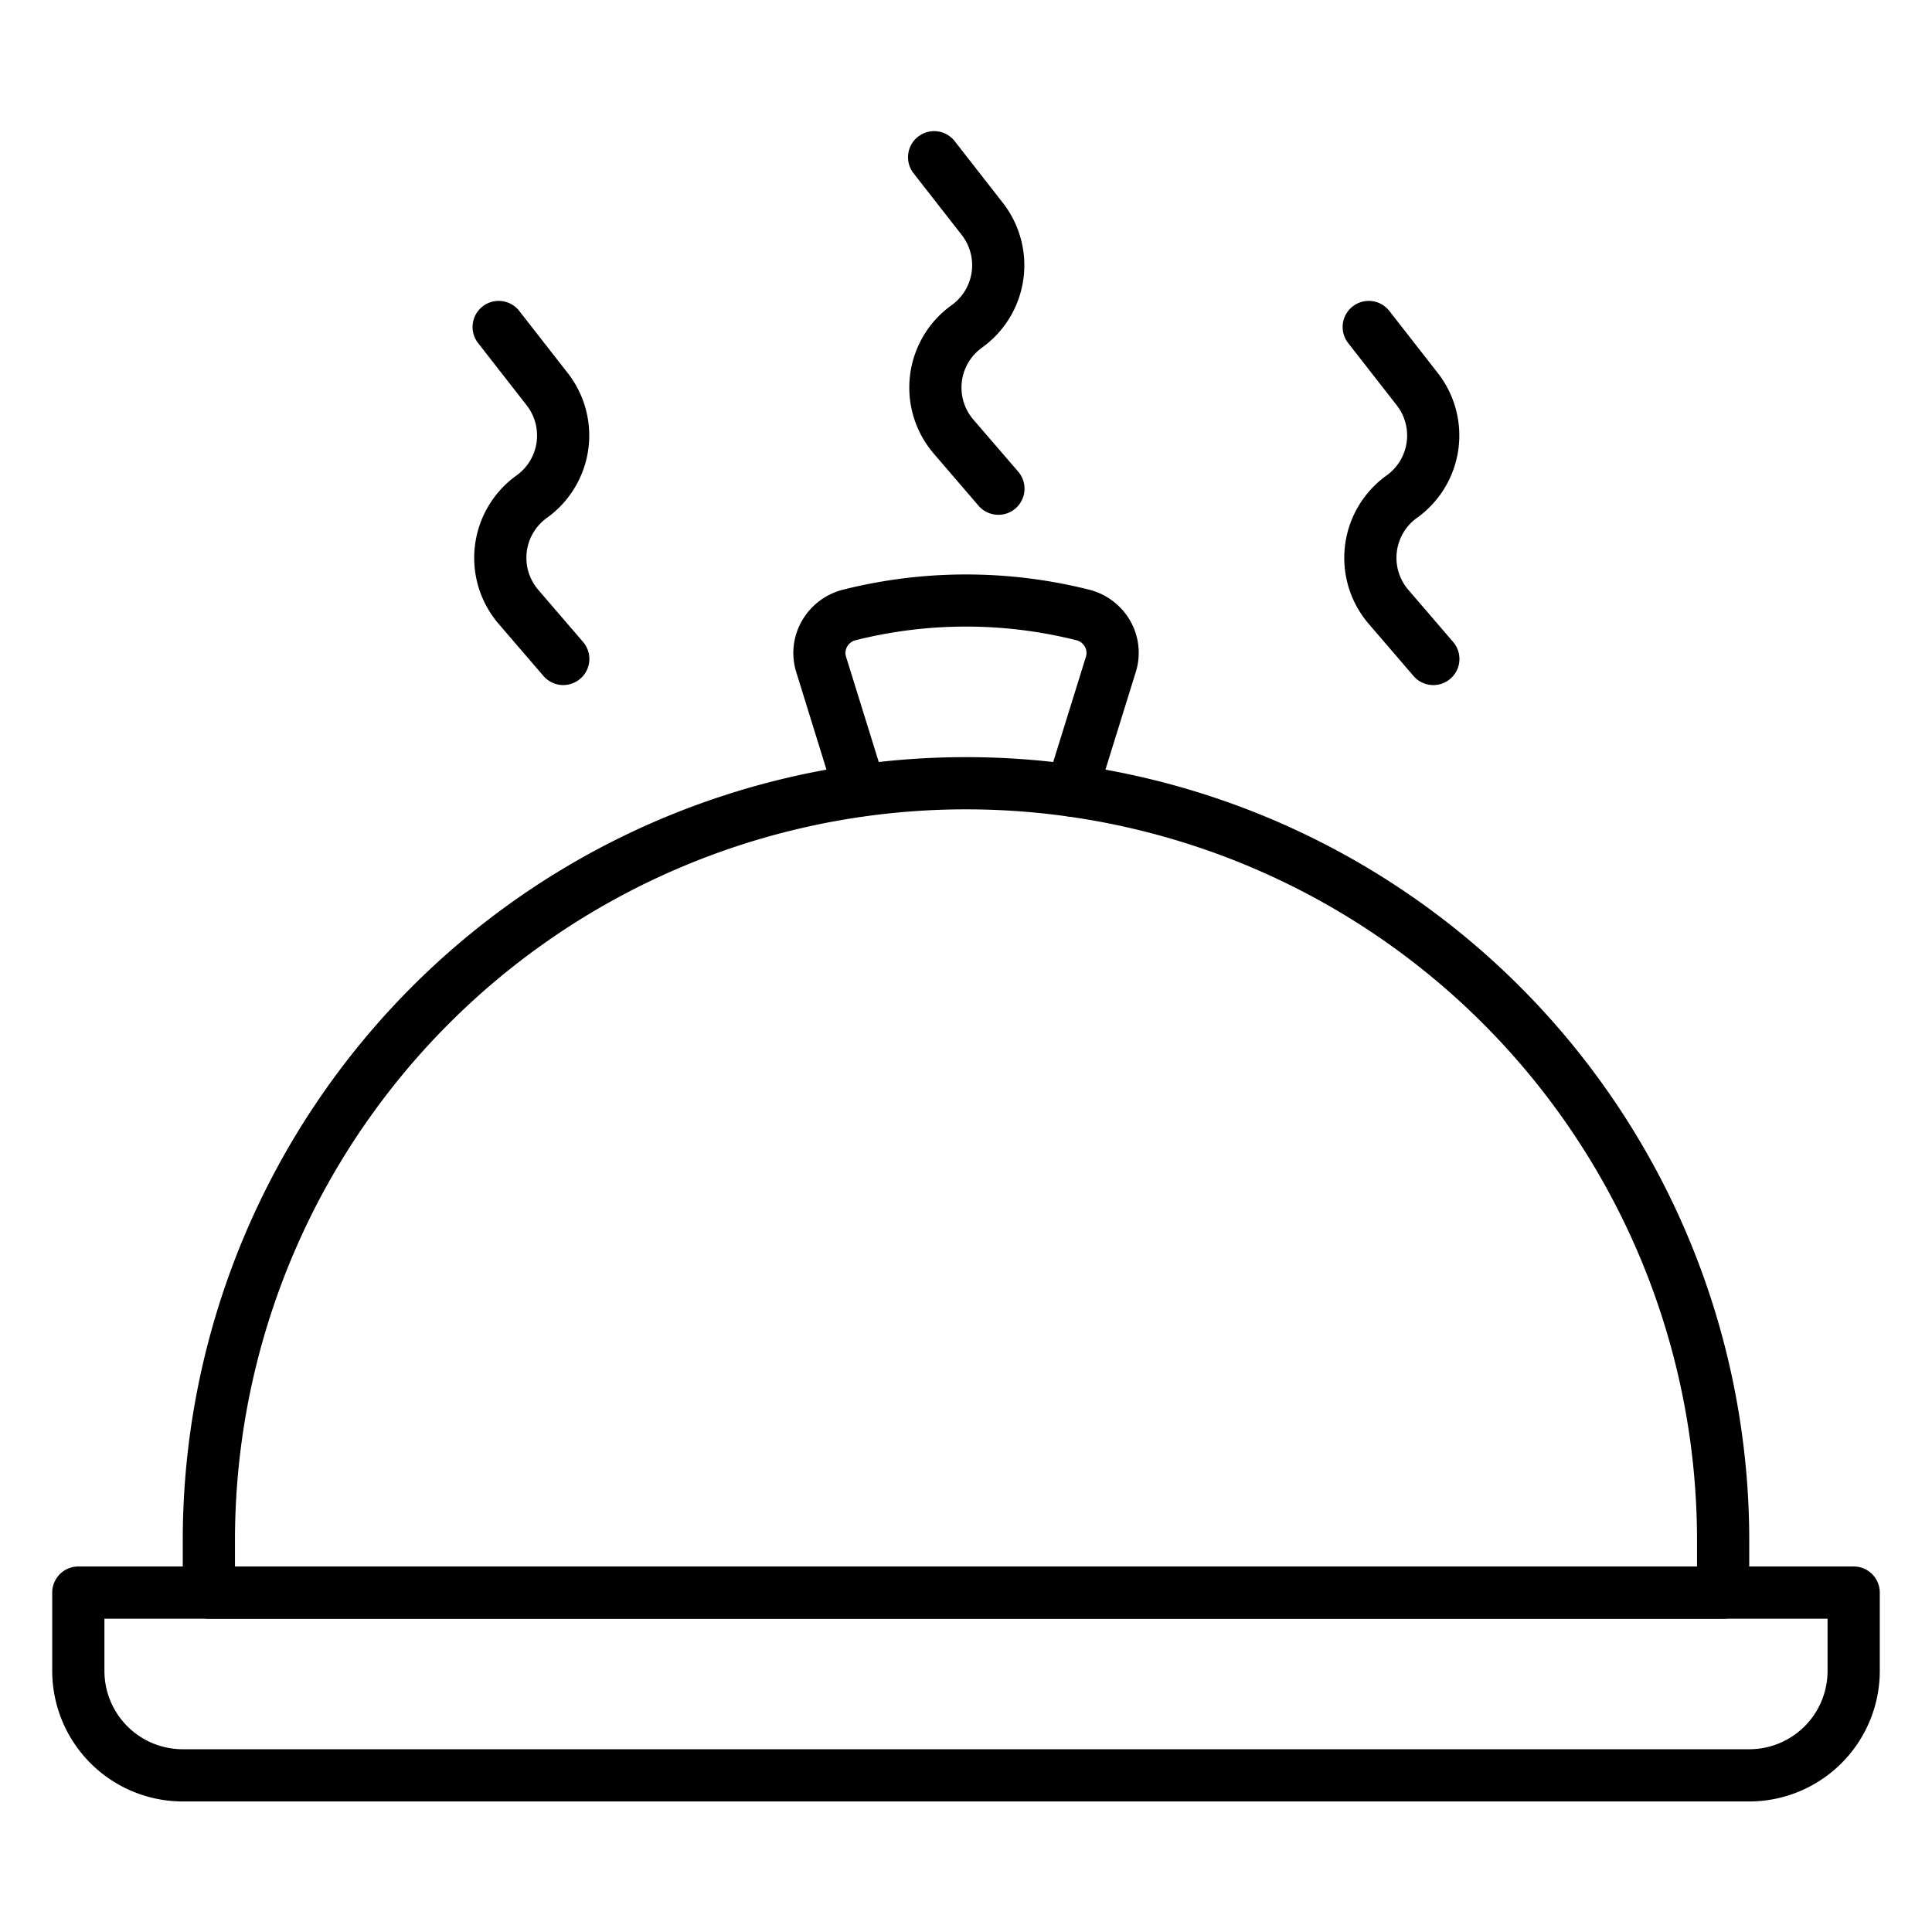 <?xml version="1.0" encoding="UTF-8"?> <svg xmlns="http://www.w3.org/2000/svg" id="Icons" viewBox="0 0 74 74" width="512" height="512"> <path d="M67,69H7a5.006,5.006,0,0,1-5-5V61a1,1,0,0,1,1-1H71a1,1,0,0,1,1,1v3A5.006,5.006,0,0,1,67,69ZM4,62v2a3,3,0,0,0,3,3H67a3,3,0,0,0,3-3V62Z"></path> <path d="M66,62H8a1,1,0,0,1-1-1V59a30,30,0,0,1,60,0v2A1,1,0,0,1,66,62ZM9,60H65V59A28,28,0,0,0,9,59Z"></path> <path d="M41.05,31.28a1,1,0,0,1-.956-1.3l1.5-4.827a.486.486,0,0,0-.042-.384.515.515,0,0,0-.328-.248,17.371,17.371,0,0,0-8.449,0,.515.515,0,0,0-.328.248.486.486,0,0,0-.042.384l1.5,4.827a1,1,0,0,1-1.91.593L30.5,25.75a2.465,2.465,0,0,1,.209-1.958,2.529,2.529,0,0,1,1.588-1.208,19.358,19.358,0,0,1,9.413,0,2.529,2.529,0,0,1,1.588,1.208A2.465,2.465,0,0,1,43.5,25.75L42,30.576A1,1,0,0,1,41.05,31.28Z"></path> <path d="M54.9,26.24a1,1,0,0,1-.759-.348l-1.706-1.985a3.882,3.882,0,0,1,.672-5.694,1.882,1.882,0,0,0,.383-2.7l-1.856-2.378a1,1,0,0,1,1.577-1.23l1.856,2.378a3.882,3.882,0,0,1-.79,5.55,1.882,1.882,0,0,0-.326,2.769l1.706,1.985A1,1,0,0,1,54.9,26.24Z"></path> <path d="M21.575,26.24a1,1,0,0,1-.759-.348l-1.707-1.985a3.883,3.883,0,0,1,.672-5.694,1.881,1.881,0,0,0,.383-2.7l-1.856-2.378a1,1,0,0,1,1.577-1.23l1.856,2.378a3.882,3.882,0,0,1-.79,5.55,1.883,1.883,0,0,0-.326,2.769l1.707,1.985a1,1,0,0,1-.758,1.652Z"></path> <path d="M38.239,19.718a1,1,0,0,1-.759-.348l-1.706-1.985a3.883,3.883,0,0,1,.672-5.694,1.883,1.883,0,0,0,.384-2.7L34.974,6.615a1,1,0,0,1,1.576-1.23l1.856,2.378a3.882,3.882,0,0,1-.79,5.55,1.882,1.882,0,0,0-.325,2.769L39,18.066a1,1,0,0,1-.758,1.652Z"></path> </svg> 